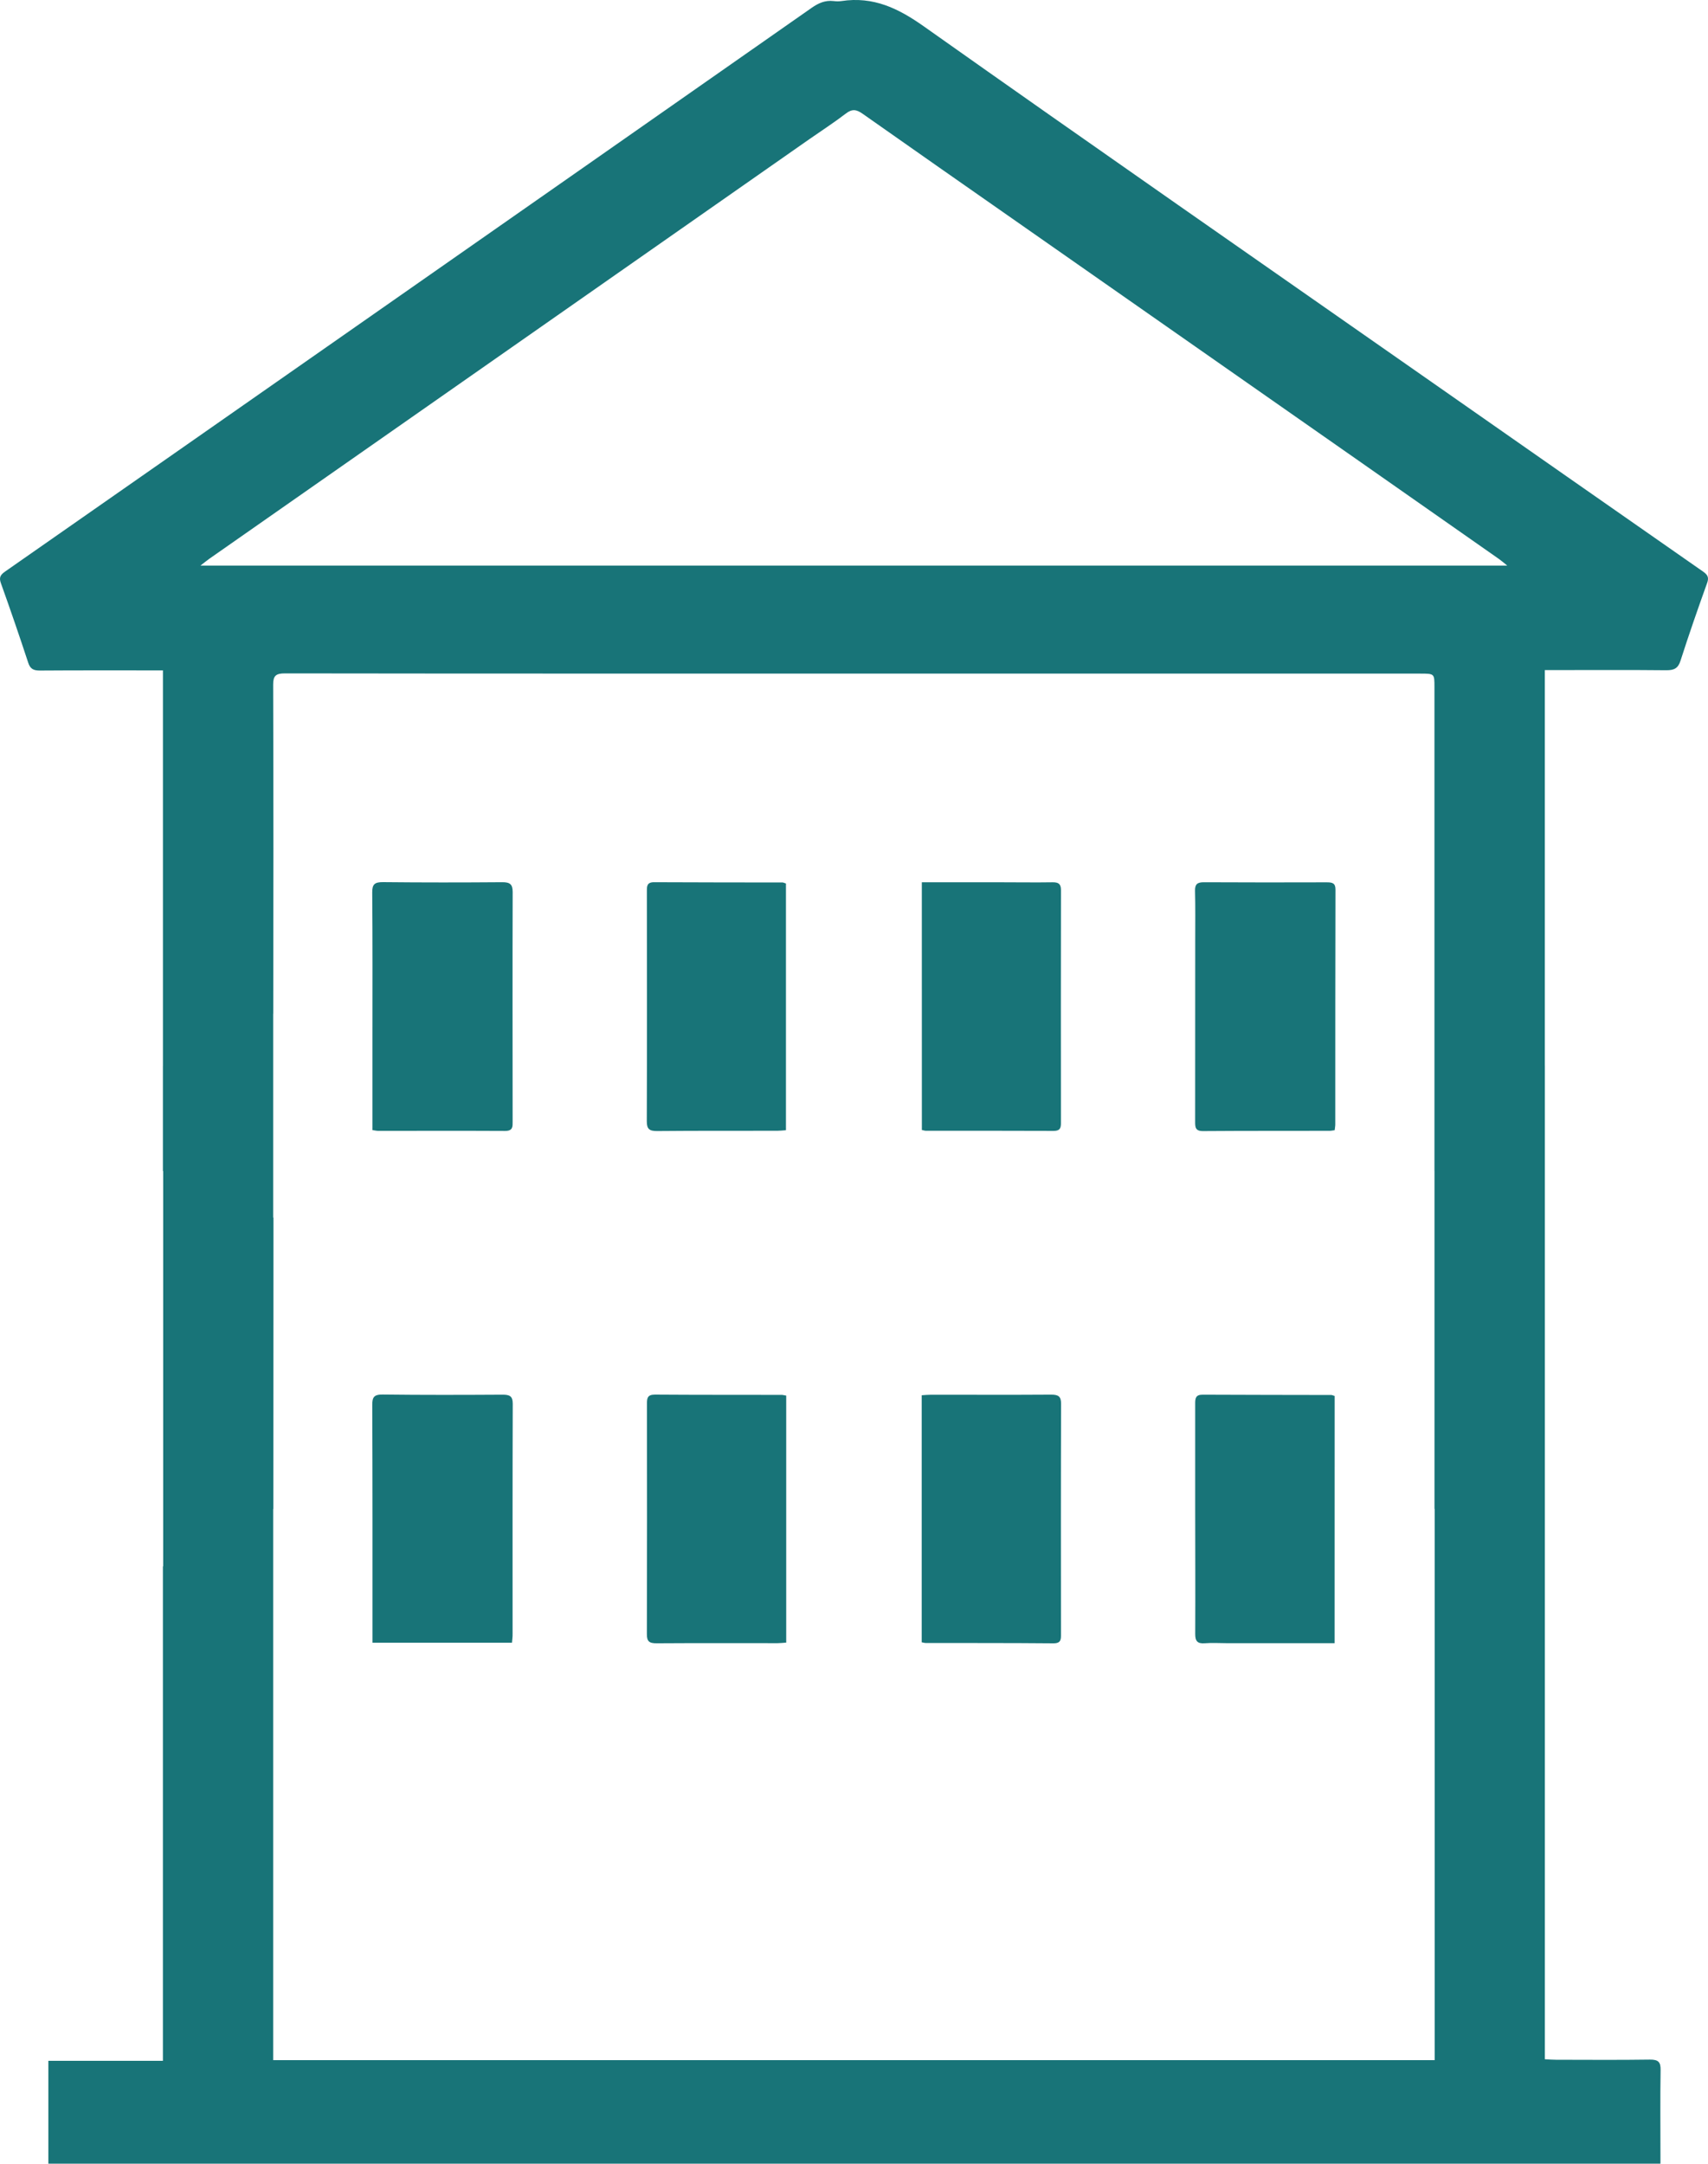 <?xml version="1.0" encoding="UTF-8"?> <svg xmlns="http://www.w3.org/2000/svg" width="45" height="57" viewBox="0 0 45 57" fill="none"> <path d="M13.489 43.274C12.255 43.274 11.052 43.274 9.814 43.274C9.814 43.175 9.814 43.089 9.814 43.004C9.814 41.007 9.816 39.011 9.808 37.015C9.807 36.811 9.848 36.733 10.084 36.736C11.136 36.749 12.189 36.746 13.24 36.74C13.429 36.739 13.51 36.779 13.509 36.981C13.502 39.002 13.505 41.023 13.505 43.043C13.507 43.113 13.496 43.185 13.489 43.274Z" fill="#187478"></path> <path d="M35.163 43.286C34.192 43.286 33.25 43.286 32.309 43.286C32.122 43.286 31.934 43.273 31.749 43.288C31.543 43.306 31.489 43.227 31.49 43.041C31.495 41.917 31.49 40.793 31.489 39.669C31.488 38.771 31.49 37.873 31.489 36.975C31.489 36.842 31.497 36.739 31.686 36.74C32.816 36.746 33.945 36.745 35.074 36.748C35.098 36.748 35.121 36.762 35.164 36.774C35.163 38.932 35.163 41.094 35.163 43.286Z" fill="#187478"></path> <path d="M20.714 36.764C20.714 38.941 20.714 41.097 20.714 43.271C20.632 43.277 20.558 43.286 20.485 43.286C19.424 43.286 18.364 43.282 17.303 43.289C17.104 43.291 17.042 43.239 17.043 43.046C17.049 41.025 17.047 39.004 17.045 36.984C17.045 36.84 17.051 36.737 17.255 36.738C18.367 36.746 19.478 36.743 20.59 36.745C20.622 36.744 20.653 36.755 20.714 36.764Z" fill="#187478"></path> <path d="M24.284 43.263C24.284 41.094 24.284 38.938 24.284 36.755C24.372 36.749 24.453 36.741 24.535 36.741C25.587 36.741 26.64 36.746 27.691 36.739C27.886 36.738 27.957 36.785 27.956 36.983C27.949 39.004 27.951 41.024 27.953 43.044C27.953 43.182 27.961 43.292 27.75 43.29C26.629 43.28 25.509 43.283 24.389 43.281C24.365 43.282 24.34 43.273 24.284 43.263Z" fill="#187478"></path> <path d="M35.164 29.773C35.112 29.779 35.072 29.789 35.031 29.789C33.919 29.791 32.809 29.788 31.697 29.796C31.491 29.798 31.488 29.692 31.488 29.55C31.49 27.958 31.49 26.365 31.49 24.773C31.49 24.337 31.496 23.899 31.485 23.463C31.482 23.292 31.546 23.24 31.721 23.241C32.798 23.247 33.877 23.246 34.954 23.243C35.103 23.243 35.187 23.262 35.185 23.438C35.179 25.499 35.181 27.56 35.18 29.621C35.18 29.669 35.17 29.715 35.164 29.773Z" fill="#187478"></path> <path d="M9.813 29.77C9.813 28.944 9.813 28.144 9.813 27.344C9.813 26.066 9.818 24.788 9.807 23.509C9.805 23.292 9.873 23.236 10.094 23.238C11.139 23.249 12.184 23.248 13.228 23.24C13.436 23.238 13.507 23.294 13.507 23.498C13.501 25.512 13.505 27.526 13.506 29.541C13.506 29.674 13.519 29.794 13.305 29.792C12.193 29.786 11.08 29.791 9.967 29.79C9.926 29.791 9.885 29.78 9.813 29.77Z" fill="#187478"></path> <path d="M20.707 23.274C20.707 25.434 20.707 27.596 20.707 29.773C20.624 29.779 20.55 29.788 20.476 29.788C19.424 29.79 18.371 29.785 17.32 29.795C17.114 29.797 17.04 29.747 17.041 29.54C17.048 27.519 17.045 25.499 17.043 23.478C17.043 23.349 17.04 23.239 17.234 23.24C18.362 23.246 19.491 23.245 20.62 23.247C20.643 23.248 20.666 23.262 20.707 23.274Z" fill="#187478"></path> <path d="M24.287 23.242C25.015 23.242 25.71 23.242 26.405 23.242C26.847 23.242 27.287 23.249 27.729 23.242C27.89 23.24 27.953 23.286 27.953 23.448C27.949 25.493 27.95 27.538 27.952 29.584C27.952 29.716 27.928 29.792 27.759 29.791C26.639 29.786 25.518 29.788 24.398 29.788C24.367 29.788 24.334 29.776 24.288 29.767C24.287 27.601 24.287 25.439 24.287 23.242Z" fill="#187478"></path> <path d="M44.87 15.057C42.486 13.396 40.104 11.73 37.722 10.066C33.259 6.947 28.787 3.84 24.343 0.697C23.669 0.22 23.013 -0.1 22.167 0.028C22.101 0.038 22.031 0.036 21.964 0.028C21.74 0.002 21.564 0.081 21.382 0.208C17.387 3.005 13.389 5.798 9.392 8.591C6.305 10.748 3.218 12.905 0.129 15.06C0.008 15.145 -0.029 15.217 0.023 15.361C0.272 16.056 0.513 16.756 0.743 17.457C0.796 17.62 0.881 17.665 1.052 17.664C2.029 17.657 3.006 17.66 3.982 17.66C4.082 17.66 4.181 17.66 4.293 17.66C4.293 21.144 4.293 24.6 4.293 28.08H4.292V30.848C4.294 30.848 4.297 30.848 4.299 30.848C4.299 34.327 4.299 37.778 4.299 41.262C4.297 41.262 4.294 41.262 4.292 41.262V44.01C4.292 46.473 4.292 48.923 4.292 51.379C4.292 52.347 4.292 53.317 4.292 54.288C3.273 54.288 2.276 54.288 1.274 54.288C1.274 55.212 1.274 56.104 1.274 56.998C15.437 56.998 29.579 56.998 43.747 56.998C43.747 56.9 43.747 56.821 43.747 56.742C43.747 56.005 43.739 55.269 43.751 54.533C43.755 54.322 43.695 54.254 43.467 54.256C42.644 54.268 41.82 54.261 40.995 54.26C40.898 54.26 40.801 54.252 40.702 54.247C40.702 53.289 40.702 52.333 40.702 51.378C40.702 48.921 40.702 46.47 40.702 44.004V28.069C40.702 28.069 40.702 28.069 40.701 28.069C40.701 24.581 40.701 21.131 40.701 17.652C40.808 17.652 40.899 17.652 40.99 17.652C41.959 17.652 42.927 17.646 43.895 17.656C44.102 17.658 44.21 17.611 44.275 17.407C44.495 16.72 44.733 16.037 44.977 15.357C45.03 15.211 44.99 15.141 44.87 15.057ZM37.798 54.27H7.197V39.75H7.202C7.204 37.191 7.204 34.632 7.205 32.072H7.197V26.704H7.199C7.205 23.816 7.205 20.927 7.197 18.038C7.196 17.807 7.262 17.738 7.51 17.739C12.503 17.746 17.496 17.744 22.49 17.744V17.745C27.466 17.745 32.443 17.745 37.419 17.745C37.793 17.745 37.793 17.745 37.793 18.099C37.793 20.967 37.793 23.836 37.793 26.704V30.848H37.794C37.794 30.965 37.794 31.045 37.794 31.125C37.794 34 37.794 36.874 37.794 39.75H37.8V54.27H37.798ZM5.281 14.899C5.396 14.811 5.455 14.762 5.517 14.718C8.179 12.857 10.841 10.996 13.503 9.135C16.11 7.312 18.716 5.489 21.324 3.666C21.645 3.442 21.977 3.228 22.287 2.99C22.454 2.861 22.569 2.885 22.729 2.998C24.066 3.94 25.408 4.876 26.75 5.814C29.719 7.89 32.69 9.965 35.659 12.042C36.938 12.936 38.218 13.832 39.496 14.728C39.554 14.769 39.607 14.815 39.711 14.899C28.219 14.899 16.789 14.899 5.281 14.899Z" fill="#187478"></path> </svg> 